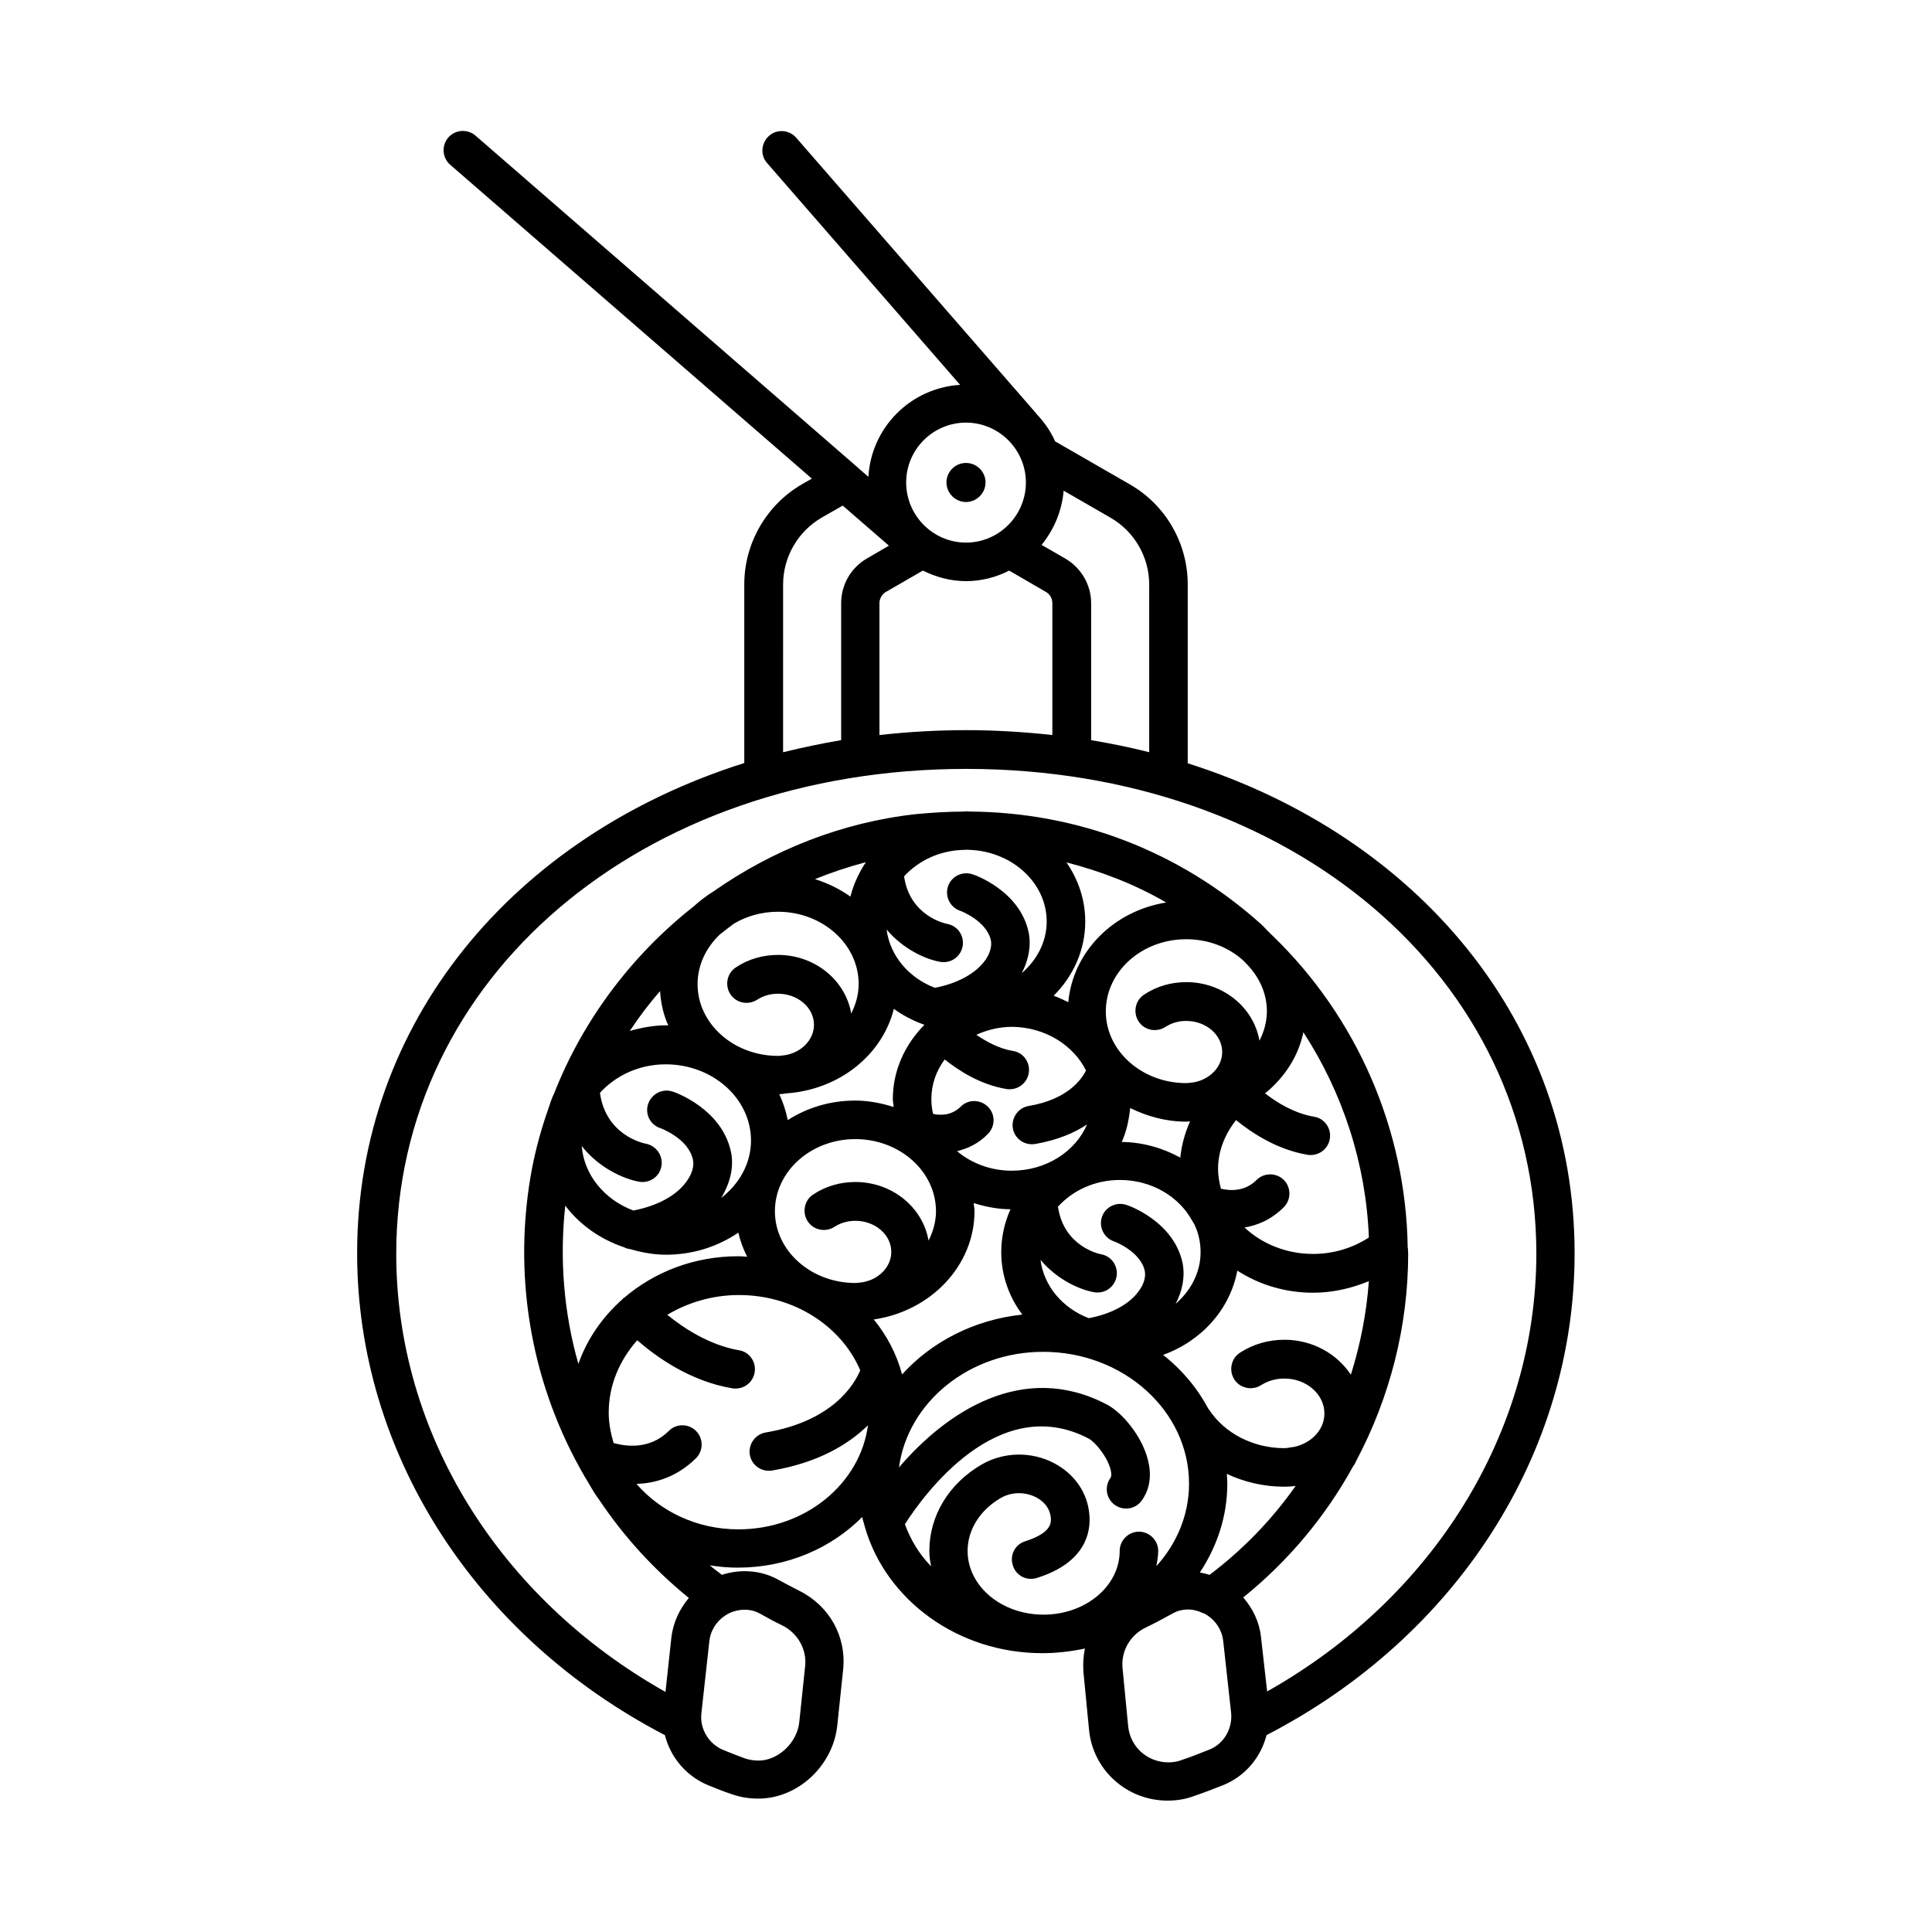 <?xml version="1.0" encoding="UTF-8"?>
<!-- Uploaded to: SVG Repo, www.svgrepo.com, Generator: SVG Repo Mixer Tools -->
<svg fill="#000000" width="800px" height="800px" version="1.1" viewBox="144 144 512 512" xmlns="http://www.w3.org/2000/svg">
 <g>
  <path d="m561.29 476.18c0-61.07-41.395-110.5-102.53-129.9v-47.387c0-10.961-5.856-21.105-15.387-26.551l-19.742-11.371c-1.227-2.723-2.926-5.176-4.969-7.285 0-0.066-0.066-0.066-0.066-0.137l-63.594-73.051c-1.84-2.109-5.106-2.383-7.215-0.477s-2.383 5.106-0.477 7.215l51.129 58.754c-13.141 0.816-23.555 11.301-24.305 24.375l-2.586-2.246c-0.203-0.203-0.41-0.41-0.68-0.613l-100.84-87.551c-2.109-1.84-5.379-1.633-7.215 0.477-1.84 2.109-1.633 5.379 0.477 7.215l95.859 83.195-2.519 1.43c-9.465 5.445-15.387 15.66-15.387 26.551v47.387c-61.207 19.336-102.6 68.832-102.6 129.9 0 52.832 31.184 101.51 81.562 127.72 1.496 5.922 5.719 10.961 11.641 13.344 1.973 0.816 3.879 1.566 5.922 2.246 2.246 0.816 4.629 1.227 7.148 1.227h0.066c10.418 0 19.742-8.645 20.902-19.336l1.566-14.91c0.887-8.715-3.676-16.883-11.641-20.832-1.77-0.887-3.539-1.84-5.309-2.793-4.629-2.656-10.145-3.062-15.184-1.43-1.09-0.816-2.18-1.633-3.199-2.519 2.449 0.41 4.902 0.613 7.422 0.613 13.07 0 24.781-5.176 32.953-13.414 0.137 0.75 0.41 1.496 0.613 2.246 0.066 0.203 0.066 0.34 0.137 0.543 5.582 19.133 24.508 33.293 46.977 33.293h0.066c3.879 0 7.625-0.477 11.234-1.227-0.41 1.973-0.543 4.016-0.41 6.059l1.496 15.453c1.02 10.688 10.008 18.789 20.832 18.789 2.519 0 4.902-0.41 7.012-1.227 2.656-0.887 5.242-1.906 7.828-2.926 5.785-2.383 9.871-7.352 11.371-13.207 50.457-26.066 81.637-74.746 81.637-127.64zm-112.74-177.29v44.457c-5.039-1.293-10.145-2.316-15.387-3.199v-36.289c0-4.902-2.656-9.395-6.875-11.848l-6.262-3.609c3.269-4.016 5.379-8.918 5.856-14.367l12.391 7.148c6.328 3.617 10.277 10.426 10.277 17.707zm-59.98-3.676c3.473 1.703 7.285 2.793 11.438 2.793 4.086 0 7.965-1.02 11.438-2.793l9.734 5.652c1.09 0.613 1.703 1.77 1.703 2.996v34.926c-7.488-0.816-15.113-1.293-22.945-1.293-7.828 0-15.453 0.477-22.875 1.293v-34.926c0-1.227 0.68-2.383 1.703-2.996zm11.438-39.215c8.715 0 15.863 7.148 15.863 15.863 0 8.781-7.148 15.93-15.863 15.93s-15.863-7.148-15.863-15.93 7.148-15.863 15.863-15.863zm-48.477 42.891c0-7.285 3.949-14.094 10.211-17.703l5.582-3.199 12.254 10.621-5.856 3.402c-4.223 2.449-6.809 6.945-6.809 11.848v36.289c-5.242 0.887-10.348 1.973-15.387 3.199zm-5.992 272.81c1.906 1.09 3.812 2.109 5.785 3.062 4.086 2.043 6.469 6.262 6.059 10.688l-1.566 14.91c-0.543 5.445-5.582 10.211-10.758 10.211-1.363 0-2.586-0.203-3.746-0.613-1.906-0.68-3.746-1.43-5.582-2.18-3.879-1.566-6.332-5.582-5.856-9.734l2.109-19.133c0.34-2.996 2.109-5.582 4.699-7.082 0.137-0.066 0.273-0.203 0.477-0.273 1.293-0.613 2.656-0.953 4.016-0.953 1.574-0.062 3.004 0.348 4.363 1.098zm55.352-202.48c11.371 0.41 20.492 8.781 20.492 18.996 0 5.379-2.586 10.211-6.606 13.684 1.84-3.539 2.519-7.285 1.84-10.758-2.316-11.098-14.367-15.32-14.91-15.453-2.656-0.887-5.582 0.543-6.469 3.199s0.543 5.582 3.199 6.469c0.066 0 7.082 2.656 8.168 7.898 0.273 1.43-0.203 3.336-1.43 5.106-2.519 3.609-7.422 6.262-13.414 7.422-6.945-2.656-11.914-8.512-12.801-15.453 4.426 5.242 10.348 7.898 14.23 8.578 0.273 0.066 0.613 0.066 0.887 0.066 2.449 0 4.562-1.703 5.039-4.223 0.477-2.793-1.363-5.445-4.152-5.922-0.41-0.066-9.871-2.043-11.371-12.594 3.879-4.223 9.602-6.945 16.066-7.012 0.414-0.074 0.824-0.004 1.23-0.004zm105.87 102.73c-4.289 2.793-9.395 4.356-14.773 4.356-7.148 0-13.617-2.723-18.18-7.012 3.402-0.543 7.082-2.043 10.418-5.379 1.973-1.973 1.973-5.242 0-7.215-1.973-1.973-5.242-1.973-7.215 0-3.199 3.199-7.148 2.859-9.465 2.316-0.41-1.703-0.75-3.402-0.75-5.176 0-4.766 1.77-9.191 4.766-13.004 4.086 3.336 10.824 7.828 18.926 9.191 0.273 0.066 0.543 0.066 0.887 0.066 2.449 0 4.629-1.77 5.039-4.289 0.477-2.793-1.43-5.445-4.152-5.856-5.242-0.887-9.871-3.746-13.004-6.195 5.106-4.152 8.852-9.805 10.145-16.203 10.484 16.137 16.613 34.926 17.359 54.398zm-42.211 89.395c-0.887-0.273-1.703-0.477-2.586-0.613 4.562-6.875 7.285-14.91 7.285-23.488 0-0.887-0.066-1.77-0.137-2.656 4.629 2.18 9.805 3.402 15.25 3.402h0.066c1.02 0 1.973-0.066 2.926-0.203-6.258 8.918-13.953 16.887-22.805 23.559zm37.445-53.039c-3.676-5.516-10.145-9.258-17.633-9.258-4.152 0-8.238 1.156-11.711 3.402-2.383 1.496-3.062 4.699-1.566 7.082 1.496 2.383 4.699 3.062 7.082 1.566 1.84-1.156 3.949-1.77 6.195-1.77 5.856 0 10.621 4.152 10.621 9.258 0 4.289-3.402 7.828-7.965 8.852-0.887 0.066-1.77 0.34-2.656 0.34-8.168 0-15.797-3.879-19.949-10.211l-0.137-0.137c-2.926-5.516-7.012-10.418-12.051-14.367 10.211-3.676 17.77-12.117 19.676-22.332 5.719 3.676 12.594 5.856 20.086 5.856 5.176 0 10.145-1.156 14.773-3.062-0.609 8.441-2.246 16.816-4.766 24.781zm-164.28-59.027c-2.383-11.438-14.91-15.863-15.453-16-2.656-0.887-5.516 0.543-6.469 3.199s0.477 5.582 3.133 6.469c0.066 0 7.559 2.723 8.715 8.441 0.34 1.566-0.203 3.609-1.566 5.516-2.656 3.879-7.828 6.672-14.23 7.898-7.625-2.859-13.07-9.395-13.684-17.09 4.629 5.856 11.098 8.715 15.25 9.465 0.273 0.066 0.613 0.066 0.887 0.066 2.383 0 4.562-1.703 4.969-4.152 0.543-2.723-1.293-5.445-4.086-5.992-1.156-0.203-10.688-2.519-12.188-13.48 4.152-4.562 10.348-7.559 17.43-7.559 12.461 0 22.602 9.055 22.602 20.219 0 6.059-3.133 11.508-7.898 15.184 2.453-4.082 3.406-8.301 2.59-12.184zm43.164-37.922c2.449 1.77 5.176 3.199 8.102 4.223-5.176 5.242-8.375 12.117-8.375 19.742 0 0.68 0.203 1.363 0.203 2.043-3.199-1.02-6.606-1.703-10.211-1.703-6.606 0-12.73 1.906-17.836 5.176-0.477-2.383-1.227-4.699-2.246-6.875 0.613 0 1.227-0.137 1.84-0.203 14.023-0.957 25.461-10.145 28.523-22.402zm92.387-13.004c0.34 0.273 0.613 0.613 0.887 0.887 3.402 3.402 5.582 7.828 5.582 12.73 0 2.793-0.75 5.445-1.973 7.828-1.496-8.781-9.602-15.523-19.402-15.523-3.949 0-7.828 1.09-11.098 3.269-2.383 1.496-3.062 4.699-1.566 7.082 1.496 2.383 4.699 3.062 7.082 1.566 1.633-1.09 3.539-1.633 5.582-1.633 5.242 0 9.531 3.676 9.531 8.238 0 3.949-3.269 7.285-7.559 8.035-0.68 0.066-1.293 0.203-1.973 0.203-11.711 0-21.309-8.512-21.309-18.996 0-10.555 9.531-19.133 21.309-19.133 5.785 0 11.027 2.043 14.906 5.445zm-11.098 77.48c0 5.379-2.586 10.211-6.606 13.684 1.84-3.539 2.519-7.285 1.84-10.758-2.316-11.098-14.367-15.32-14.91-15.453-2.656-0.887-5.582 0.543-6.469 3.199s0.543 5.582 3.199 6.469c0.066 0 7.082 2.656 8.168 7.898 0.273 1.43-0.203 3.336-1.43 5.039-2.519 3.676-7.352 6.262-13.414 7.422-6.945-2.656-11.914-8.512-12.801-15.453 4.426 5.242 10.348 7.898 14.23 8.578 0.273 0.066 0.613 0.066 0.887 0.066 2.449 0 4.562-1.703 5.039-4.223 0.477-2.793-1.363-5.445-4.152-5.922-0.41-0.066-9.871-2.043-11.371-12.594 3.879-4.289 9.734-7.082 16.406-7.082 8.441 0 15.66 4.426 19.133 10.758 0.203 0.34 0.41 0.68 0.613 1.02 1.094 2.312 1.637 4.762 1.637 7.352zm-3.812-34.586c0.34 0 0.68-0.066 1.02-0.066-1.363 3.062-2.246 6.262-2.586 9.602-4.562-2.519-9.871-4.086-15.523-4.152 1.293-2.793 1.906-5.856 2.246-8.988 4.43 2.176 9.465 3.606 14.844 3.606zm-26.551-13.551c-1.227 2.449-4.969 7.691-15.184 9.395-2.793 0.477-4.629 3.133-4.223 5.856 0.41 2.519 2.586 4.289 5.039 4.289 0.273 0 0.543 0 0.887-0.066 5.922-1.02 10.348-2.926 13.754-5.176-3.062 7.148-10.824 12.254-19.949 12.254-5.582 0-10.688-1.973-14.5-5.176 2.793-0.68 5.652-1.973 8.168-4.562 1.973-1.973 2.043-5.242 0-7.215-1.973-1.973-5.242-2.043-7.215 0-2.449 2.383-5.379 2.316-7.285 1.906-0.34-1.293-0.477-2.586-0.477-3.949 0-3.879 1.293-7.488 3.539-10.484 3.676 2.926 9.395 6.672 16.34 7.828 0.273 0.066 0.543 0.066 0.887 0.066 2.449 0 4.629-1.77 5.039-4.289 0.477-2.793-1.43-5.445-4.152-5.856-3.746-0.613-7.148-2.519-9.734-4.289 2.859-1.293 6.059-2.109 9.465-2.109 8.707 0.074 16.266 4.84 19.602 11.578zm-41.734 45.07c-1.496-8.781-9.602-15.523-19.402-15.523-3.949 0-7.828 1.09-11.098 3.269-2.383 1.496-3.062 4.699-1.566 7.082 1.496 2.383 4.699 3.062 7.082 1.566 1.633-1.09 3.609-1.633 5.582-1.633 5.242 0 9.531 3.676 9.531 8.238 0 3.949-3.269 7.285-7.559 8.035-0.68 0.066-1.293 0.203-1.973 0.203-11.711 0-21.309-8.512-21.309-18.996 0-10.555 9.531-19.133 21.309-19.133s21.379 8.578 21.379 19.133c-0.004 2.723-0.75 5.375-1.977 7.758zm-7.012 35.473c-1.43-5.379-4.016-10.281-7.488-14.57 15.047-2.18 26.688-14.23 26.688-28.73 0-0.75-0.203-1.43-0.203-2.109 3.062 0.953 6.332 1.633 9.734 1.633-1.566 3.473-2.449 7.352-2.449 11.371 0 6.129 2.043 11.848 5.582 16.543-12.801 1.359-24.035 7.215-31.863 15.863zm44.047-98.652c-1.293-0.613-2.519-1.227-3.879-1.703 5.176-5.176 8.375-12.051 8.375-19.676 0-5.785-1.84-11.098-4.969-15.66 9.258 2.383 18.109 5.785 26.414 10.621-14.027 2.25-24.715 13.074-25.941 26.418zm-57.73-27.98c-2.793-1.973-5.922-3.539-9.395-4.629 4.356-1.77 8.852-3.269 13.48-4.492-1.84 2.789-3.269 5.852-4.086 9.121zm-30.844 7.148c3.336-1.973 7.352-3.133 11.641-3.133 11.777 0 21.379 8.578 21.379 19.133 0 2.793-0.75 5.445-1.973 7.828-1.496-8.781-9.602-15.523-19.402-15.523-3.949 0-7.828 1.09-11.098 3.269-2.383 1.496-3.062 4.699-1.566 7.082s4.699 3.062 7.082 1.566c1.633-1.09 3.609-1.633 5.582-1.633 5.242 0 9.531 3.676 9.531 8.238 0 3.949-3.269 7.285-7.559 8.035-0.68 0.066-1.293 0.203-1.973 0.203-11.711 0-21.309-8.512-21.309-18.996 0-5.106 2.246-9.668 5.856-13.141 1.289-1.023 2.516-1.977 3.809-2.93zm-19.605 17.906c0.203 3.199 0.887 6.262 2.18 9.121-0.137 0-0.273-0.066-0.477-0.066-3.402 0-6.606 0.613-9.734 1.496 2.445-3.676 5.102-7.215 8.031-10.551zm-25.125 56.848c3.812 5.039 9.258 8.918 15.59 11.031 0.477 0.273 1.02 0.41 1.566 0.477 3.062 0.887 6.195 1.496 9.531 1.496 7.215 0 13.754-2.18 19.199-5.856 0.477 2.246 1.293 4.356 2.316 6.398-0.816-0.066-1.566-0.137-2.383-0.137-11.641 0-22.195 4.152-30.16 10.961-0.137 0.066-0.273 0.137-0.34 0.203s-0.066 0.137-0.137 0.203c-5.309 4.699-9.395 10.555-11.711 17.156-3.812-13.34-5.039-27.57-3.473-41.934zm45.887 85.785c-11.031 0-20.695-4.766-27.027-12.051 4.969-0.137 10.688-1.77 15.797-6.809 1.973-1.973 1.973-5.242 0-7.215-1.973-1.973-5.242-2.043-7.215 0-5.106 5.039-11.438 4.086-14.637 3.199-0.75-2.586-1.293-5.242-1.293-8.035 0-7.285 2.859-13.891 7.559-19.199 4.902 4.289 14.023 10.895 25.191 12.73 0.273 0.066 0.543 0.066 0.887 0.066 2.449 0 4.629-1.77 5.039-4.289 0.477-2.793-1.43-5.445-4.152-5.856-7.898-1.363-14.844-5.992-18.996-9.395 5.445-3.269 11.984-5.242 18.996-5.242 14.637 0 27.164 8.305 32.137 19.949-1.566 3.746-7.285 13.48-25.055 16.477-2.793 0.477-4.629 3.133-4.223 5.856 0.41 2.519 2.586 4.289 5.039 4.289 0.273 0 0.543 0 0.887-0.066 12.391-2.109 20.289-7.012 25.395-11.984-2.055 15.453-16.559 27.574-34.328 27.574zm44.117-1.363c4.902-7.691 24.781-35.266 48.746-22.672 1.566 0.816 4.969 4.766 5.785 8.305 0.137 0.477 0.34 1.633-0.066 2.109-1.633 2.316-1.156 5.445 1.156 7.148 2.316 1.633 5.445 1.156 7.148-1.156 1.43-1.973 2.926-5.445 1.703-10.484-1.496-6.469-6.875-12.867-10.961-14.977-22.332-11.711-42.688 2.18-55.078 16.68 2.316-17.227 18.586-30.637 38.195-30.637 21.309 0 38.672 15.66 38.672 34.926 0 8.305-3.269 15.93-8.645 21.855 0.203-1.363 0.477-2.656 0.477-4.016 0-2.793-2.316-5.106-5.106-5.106-2.793 0-5.106 2.316-5.106 5.106 0 9.328-9.055 16.883-20.152 16.883h-0.066c-11.098 0-20.086-7.559-20.086-16.883 0-5.582 3.269-10.824 8.781-14.023 2.793-1.633 6.398-1.703 9.328-0.203 1.363 0.68 3.676 2.316 3.949 5.516 0.066 1.09 0.34 3.879-6.738 6.129-2.723 0.816-4.223 3.676-3.336 6.398 0.816 2.723 3.676 4.223 6.398 3.336 13.004-4.086 14.297-12.254 13.891-16.75-0.477-5.856-3.949-10.824-9.395-13.684-5.992-3.133-13.344-2.996-19.199 0.41-8.645 5.039-13.82 13.547-13.82 22.875 0 1.43 0.203 2.723 0.477 4.086-3.207-3.273-5.453-7.086-6.953-11.172zm80.746 59.707c-2.383 0.953-4.766 1.906-7.422 2.793-1.02 0.406-2.246 0.613-3.469 0.613-5.582 0-10.145-4.086-10.688-9.602l-1.496-15.453c-0.41-4.492 2.109-8.781 6.195-10.688 2.383-1.156 4.699-2.383 7.012-3.676 1.293-0.75 2.723-1.09 4.223-1.09 1.293 0 2.586 0.34 3.879 0.953 0.066 0.066 0.137 0.066 0.273 0.066 2.859 1.496 4.766 4.223 5.106 7.352l2.109 19.133c0.34 4.152-1.977 8.102-5.723 9.598zm15.254-15.387-1.633-14.434c-0.41-3.949-2.18-7.559-4.699-10.484 11.984-9.668 21.855-21.516 29.141-34.789 0.34-0.41 0.613-0.953 0.816-1.43 8.852-16.68 13.754-35.539 13.754-54.941 0-0.34-0.066-0.68-0.066-1.02 0-0.203 0-0.41-0.066-0.613-0.477-31.184-13.414-60.934-35.812-82.582-0.34-0.273-0.613-0.613-0.887-0.887-0.75-0.68-1.43-1.496-2.18-2.18-21.582-19.336-48.543-29.617-77.137-29.82-0.34 0-0.68-0.066-1.02-0.066-0.137 0-0.273 0-0.34 0.066-4.289 0-8.578 0.273-12.938 0.68-19.676 2.18-38.059 9.531-53.785 20.562-1.84 1.156-3.539 2.449-5.106 3.879-16.34 12.867-29.277 29.957-36.969 49.496-0.68 1.363-1.09 2.723-1.566 4.152-2.383 6.738-4.152 13.684-5.176 20.902-4.016 27.914 1.973 55.555 16 78.566 0.816 1.43 1.633 2.793 2.656 4.152 6.469 9.668 14.434 18.449 23.762 26.008-2.449 2.926-4.152 6.469-4.629 10.418l-1.566 14.5c-44.184-24.918-71.352-68.695-71.352-116.08 0-73.258 64.949-128.54 151.07-128.54s151.07 55.215 151.07 128.54c-0.07 47.25-27.234 91.098-71.352 115.95z"/>
  <path d="m400 277.04c2.793 0 5.176-2.316 5.176-5.176 0-2.859-2.316-5.176-5.176-5.176s-5.176 2.316-5.176 5.176c0 2.859 2.383 5.176 5.176 5.176z"/>
 </g>
</svg>